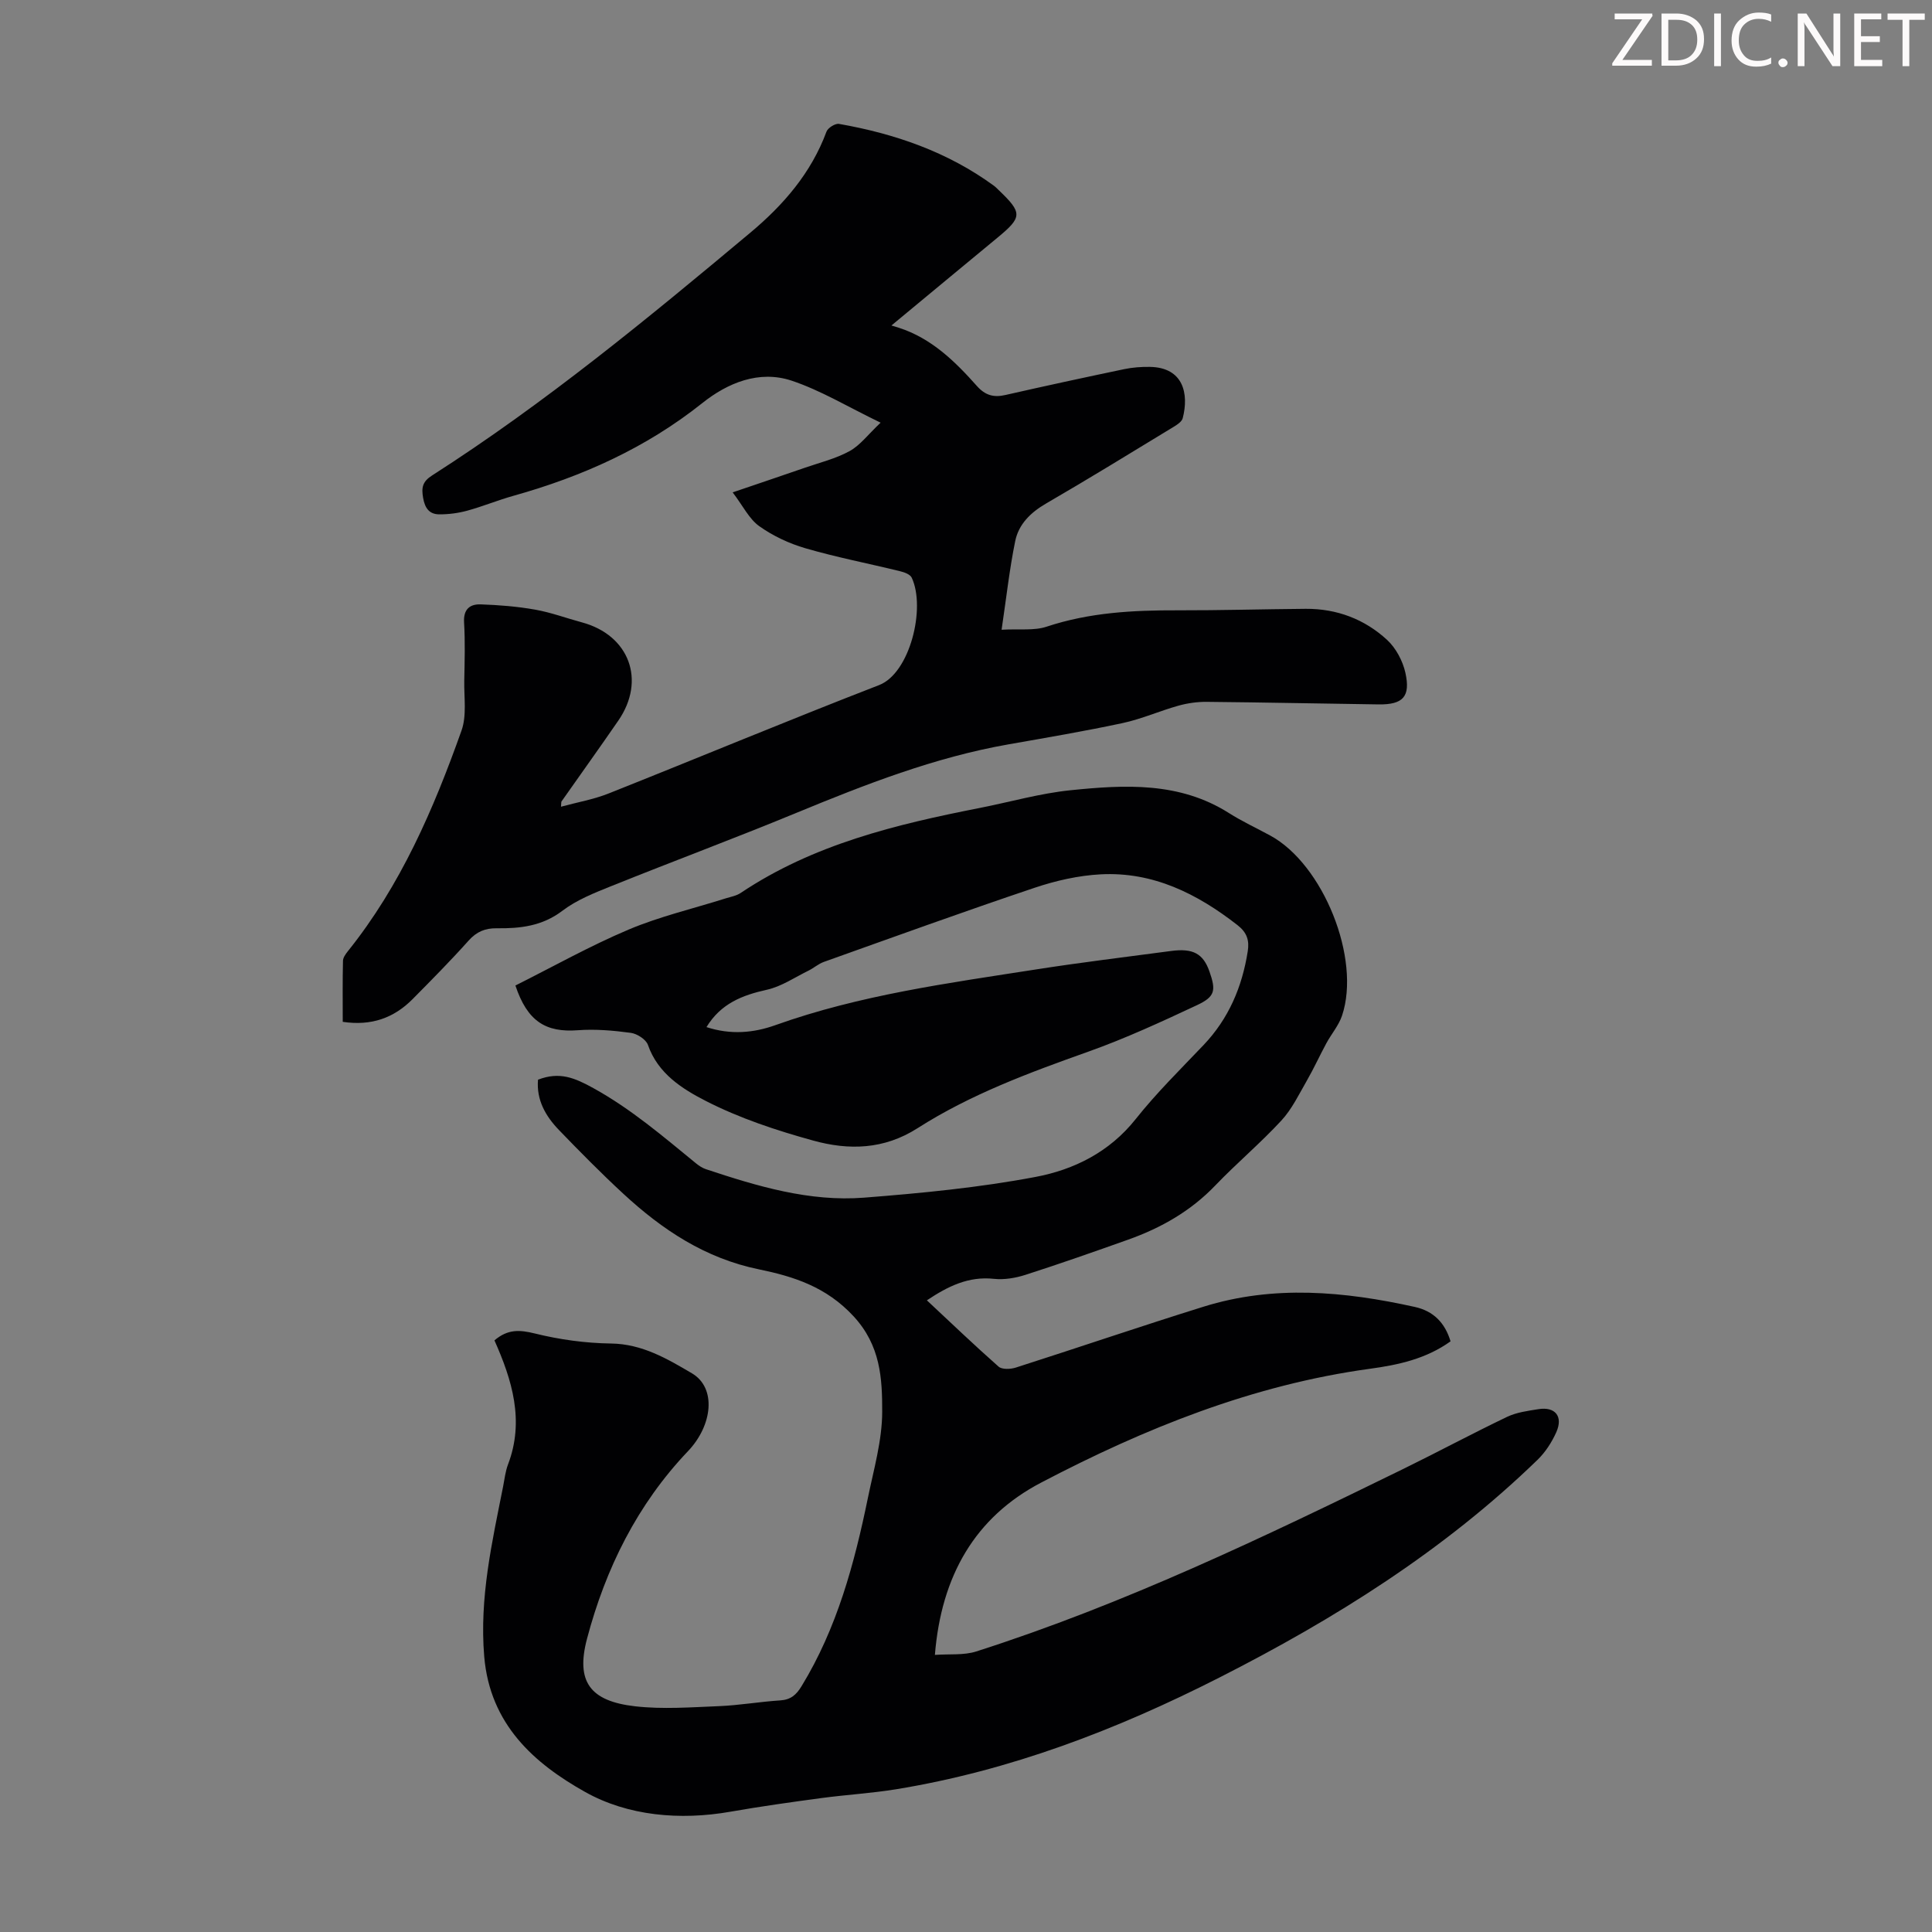 <svg enable-background="new 0 0 400 400" viewBox="0 0 400 400" xmlns="http://www.w3.org/2000/svg"><rect x="0" y="0" width="400" height="400" fill="#808080" stroke="none"/><g fill="#fcfafa"><path d="m342.2 3.2-6.3 9.2h6.1v1.2h-8.2v-.5l6.2-9.1h-5.7v-1.2h7.8v.4z"/><path d="m344 13.7v-10.9h3.1c1.6 0 3 .5 4.1 1.4 1.1 1 1.6 2.2 1.6 3.9s-.5 3-1.6 4-2.5 1.5-4.2 1.5h-3zm1.4-9.6v8.4h1.6c1.4 0 2.5-.4 3.2-1.1.8-.8 1.2-1.8 1.2-3.2s-.4-2.4-1.2-3.1-1.8-1-3.1-1z"/><path d="m356.3 2.8v10.9h-1.4v-10.9z"/><path d="m366.6 13.2c-.8.4-1.8.6-3 .6-1.6 0-2.8-.5-3.7-1.5s-1.4-2.3-1.4-3.9c0-1.7.5-3.2 1.6-4.2s2.4-1.6 4-1.6c1 0 1.9.1 2.6.4v1.5c-.8-.4-1.6-.6-2.6-.6-1.2 0-2.2.4-3 1.2s-1.1 1.9-1.1 3.3c0 1.3.4 2.3 1.1 3.1s1.6 1.1 2.8 1.1c1.1 0 2-.2 2.8-.7v1.3z"/><path d="m368.2 13c0-.3.1-.5.3-.6.2-.2.4-.3.6-.3.3 0 .5.1.7.3s.3.4.3.6-.1.5-.3.6c-.2.2-.4.3-.7.3s-.5-.1-.6-.3c-.2-.2-.3-.4-.3-.6z"/><path d="m381.1 13.7h-1.7l-5.5-8.4c-.2-.2-.3-.5-.4-.7 0 .2.1.8.1 1.5v7.6h-1.4v-10.9h1.8l5.3 8.3c.3.4.4.6.4.8 0-.3-.1-.8-.1-1.6v-7.5h1.4v10.9z"/><path d="m389.7 13.7h-5.8v-10.9h5.6v1.2h-4.2v3.5h3.9v1.2h-3.9v3.7h4.4z"/><path d="m398.4 4.1h-3.1v9.6h-1.4v-9.6h-3.1v-1.3h7.7v1.3z"/></g><path d="m111.39 223.54c4.47-1.73 7.6-.38 11.45 1.74 7.85 4.33 14.48 10.04 21.3 15.61.59.48 1.28.93 1.99 1.17 10.65 3.54 21.46 6.79 32.8 5.9 11.87-.93 23.79-2.08 35.47-4.29 7.95-1.5 15.3-5.14 20.72-11.96 4.3-5.42 9.27-10.31 14.06-15.34 5.21-5.48 7.99-12.03 9.15-19.4.36-2.28-.15-3.9-2.13-5.44-8.35-6.51-17.47-11.07-28.29-10.51-4.62.24-9.32 1.31-13.72 2.79-14.62 4.91-29.12 10.17-43.64 15.35-1.12.4-2.06 1.26-3.14 1.79-2.86 1.4-5.62 3.3-8.65 3.97-5.11 1.13-9.53 2.87-12.49 7.73 4.99 1.63 9.74 1.22 14.28-.41 17.5-6.25 35.81-8.7 54.02-11.54 9.27-1.45 18.59-2.57 27.89-3.81 4.55-.61 6.65.55 7.95 4.26 1.37 3.92 1.18 5.19-2.57 6.95-7.37 3.45-14.79 6.88-22.45 9.61-12.25 4.36-24.44 8.85-35.42 15.87-6.98 4.46-14.27 4.59-21.58 2.57-7.62-2.1-15.28-4.63-22.28-8.22-4.82-2.47-9.9-5.64-11.96-11.59-.4-1.14-2.25-2.33-3.56-2.5-3.62-.49-7.34-.81-10.97-.54-6.62.49-10.43-1.82-12.91-9.26 7.71-3.86 15.39-8.18 23.46-11.59 6.45-2.72 13.37-4.33 20.07-6.45 1.06-.33 2.23-.53 3.12-1.13 15.02-10.06 32.15-14.19 49.53-17.6 6.25-1.23 12.45-3.02 18.76-3.66 11.24-1.15 22.54-1.77 32.78 4.72 2.73 1.73 5.69 3.1 8.54 4.65 10.98 5.94 18.86 25.5 14.88 37.31-.69 2.04-2.21 3.79-3.25 5.72-1.37 2.53-2.56 5.16-3.99 7.65-1.65 2.86-3.12 5.96-5.32 8.34-4.32 4.68-9.24 8.81-13.65 13.41-5.09 5.32-11.23 8.81-18.05 11.24-7.05 2.51-14.12 4.99-21.24 7.28-2.08.67-4.43 1.07-6.57.84-5.28-.57-9.53 1.55-13.88 4.45 4.98 4.65 9.82 9.29 14.84 13.72.71.63 2.47.55 3.55.21 12.98-4.15 25.87-8.56 38.88-12.61 14.55-4.54 29.19-3.18 43.77.05 3.82.85 6.22 3.25 7.38 7.12-5.06 3.63-10.8 4.88-16.69 5.68-24.27 3.32-46.64 12.34-68.1 23.58-13.67 7.16-20.65 19.3-21.97 35.66 3.04-.22 5.98.11 8.55-.71 30.65-9.8 59.58-23.68 88.4-37.78 7.21-3.53 14.29-7.34 21.53-10.8 1.97-.94 4.29-1.24 6.49-1.59 3.46-.55 5.14 1.5 3.69 4.76-.93 2.08-2.26 4.15-3.89 5.73-19.39 18.81-42 32.96-65.95 45.12-21.24 10.79-43.3 19.25-66.93 23.1-5.07.82-10.22 1.12-15.31 1.8-6.31.85-12.62 1.73-18.88 2.83-10.51 1.85-21.3.86-30.11-4.08-10.47-5.87-19.72-13.93-20.9-28.08-1.01-12.15 1.61-23.55 3.91-35.15.3-1.54.47-3.13 1.02-4.58 3.45-9.06.83-17.51-2.81-25.69 2.76-2.36 5.22-2.2 8.35-1.43 5.13 1.27 10.5 2.01 15.78 2.08 6.45.08 11.66 3.17 16.76 6.17 5.12 3.02 4.28 10.76-.81 16.11-10.5 11.02-17.07 24.3-20.92 38.86-2.33 8.83.59 12.9 9.95 13.97 5.71.65 11.57.2 17.36-.03 4.24-.17 8.45-.92 12.69-1.19 2.17-.14 3.31-1.12 4.41-2.92 7.36-12.04 10.95-25.39 13.75-39.01 1.21-5.91 2.95-11.88 2.96-17.83.01-6.91-.33-13.72-5.94-19.78-5.62-6.08-12.39-8.23-19.6-9.71-11.11-2.28-19.97-8.18-28.04-15.63-4.6-4.25-9.01-8.72-13.36-13.23-2.75-2.86-4.68-6.21-4.32-10.4z" fill="#010103"/><path d="m116.15 167.02c3.47-.94 6.79-1.52 9.86-2.74 18.69-7.43 37.25-15.18 56-22.44 6.4-2.48 9.7-15.98 6.75-22.24-.32-.69-1.54-1.13-2.43-1.34-6.51-1.6-13.12-2.87-19.55-4.74-3.37-.98-6.73-2.55-9.58-4.58-2.1-1.49-3.35-4.16-5.51-7 5.62-1.91 10.24-3.47 14.84-5.06 3.16-1.1 6.49-1.9 9.38-3.49 2.18-1.2 3.8-3.42 6.41-5.88-6.82-3.29-12.39-6.69-18.43-8.7-6.75-2.24-13.27.48-18.48 4.64-11.7 9.32-24.9 15.22-39.14 19.21-3.21.9-6.32 2.19-9.53 3.07-1.87.51-3.87.77-5.81.76-2.04-.02-2.96-1.27-3.33-3.42-.38-2.16-.11-3.38 1.87-4.64 23.34-14.93 44.67-32.52 65.87-50.25 6.85-5.73 12.61-12.36 15.78-20.94.29-.77 1.81-1.72 2.58-1.59 11.57 2.03 22.48 5.79 32.07 12.8.36.26.67.59.99.9 4.96 4.74 4.92 5.6-.27 9.88-7.08 5.84-14.13 11.7-21.93 18.16.66.2 1.09.33 1.51.46 6.77 2.18 11.64 6.95 16.19 12.07 1.72 1.93 3.47 2.42 5.9 1.86 8.17-1.86 16.37-3.63 24.58-5.35 1.73-.36 3.55-.5 5.32-.47 6.96.11 8.12 5.57 6.81 10.62-.18.71-1.12 1.33-1.84 1.77-8.79 5.34-17.54 10.73-26.44 15.89-3.21 1.86-5.68 4.28-6.4 7.78-1.18 5.76-1.82 11.62-2.82 18.36 3.71-.21 6.73.23 9.31-.63 8.87-2.95 17.94-3.42 27.15-3.39 8.84.02 17.68-.24 26.52-.31 6.42-.04 12.17 2.14 16.83 6.43 1.83 1.69 3.24 4.35 3.79 6.8 1.1 4.97-.51 6.62-5.53 6.56-11.86-.16-23.72-.42-35.58-.53-1.97-.02-4.01.27-5.9.8-3.87 1.08-7.6 2.75-11.51 3.59-7.84 1.68-15.75 3.02-23.65 4.41-15.31 2.69-29.65 8.3-43.93 14.19-12.7 5.24-25.59 10.04-38.34 15.17-3.5 1.41-7.15 2.85-10.1 5.1-4.18 3.18-8.75 3.68-13.58 3.62-2.4-.03-4.16.69-5.82 2.54-3.73 4.17-7.67 8.15-11.61 12.13-3.86 3.89-8.52 5.59-14.46 4.7 0-4.2-.05-8.41.05-12.62.01-.68.55-1.42 1.01-2 10.94-13.63 17.75-29.42 23.53-45.68 1.11-3.11.51-6.86.57-10.31.08-4.03.2-8.07-.04-12.09-.16-2.73 1.21-3.81 3.45-3.73 3.77.13 7.56.43 11.27 1.09 3.29.58 6.46 1.77 9.7 2.64 9.79 2.65 13.27 11.98 7.52 20.33-3.87 5.62-7.85 11.17-11.77 16.75-.06.07-.03.2-.1 1.08z" fill="#010103"/></svg>